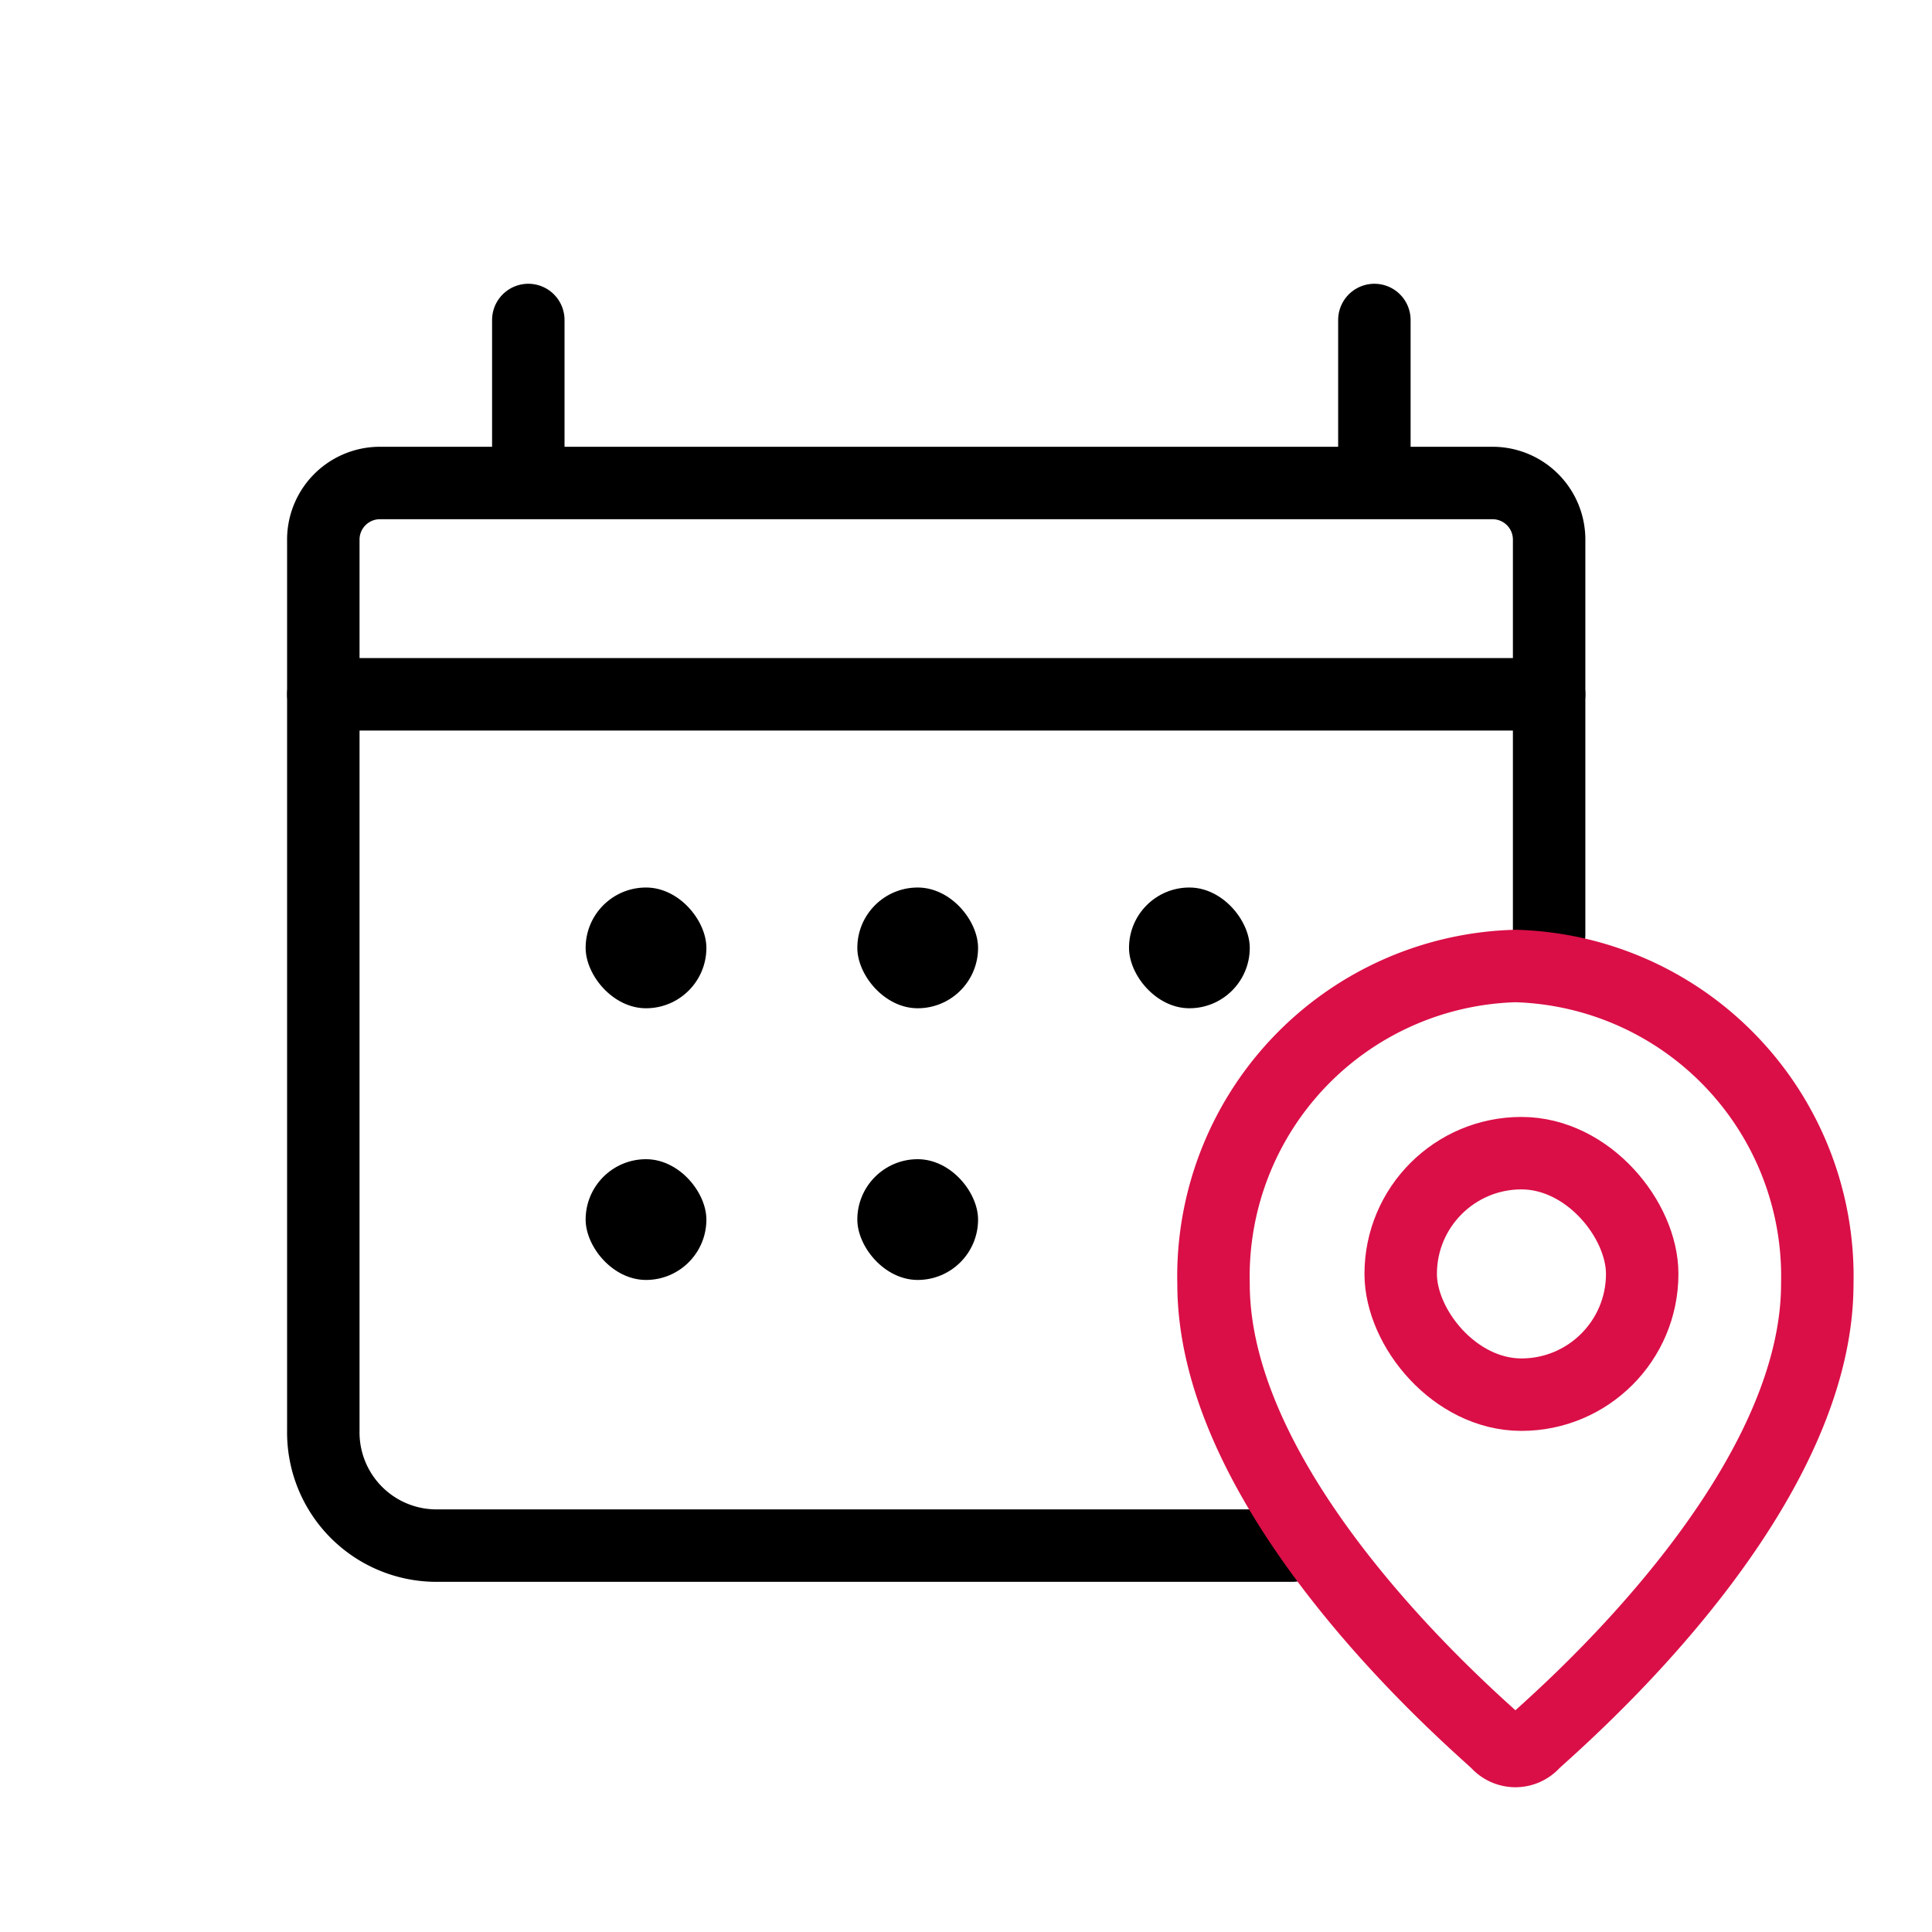 <svg id="img_shop_40" xmlns="http://www.w3.org/2000/svg" width="40" height="40" viewBox="0 0 40 40">
  <rect id="Rectangle" width="40" height="40" fill="none"/>
  <g id="ic" transform="translate(6.25 6.25)">
    <path id="Path" d="M20.063,22H2.307A2.344,2.344,0,0,1,0,19.622V1.189A1.172,1.172,0,0,1,1.154,0H24.225a1.172,1.172,0,0,1,1.154,1.189V9.346" transform="translate(0.444 3.75)" fill="none" stroke="#000" stroke-linecap="round" stroke-linejoin="round" stroke-miterlimit="10" stroke-width="1.5"/>
    <path id="Line" d="M.5,3V0" transform="translate(21.705 0.375)" fill="none" stroke="#000" stroke-linecap="round" stroke-linejoin="round" stroke-miterlimit="10" stroke-width="1.5"/>
    <path id="Line-2" data-name="Line" d="M.5,3V0" transform="translate(4.188 0.375)" fill="none" stroke="#000" stroke-linecap="round" stroke-linejoin="round" stroke-miterlimit="10" stroke-width="1.5"/>
    <path id="Line-3" data-name="Line" d="M0,.5H25.379" transform="translate(0.444 7.625)" fill="none" stroke="#000" stroke-linecap="round" stroke-linejoin="round" stroke-miterlimit="10" stroke-width="1.5"/>
    <g id="Group_17" data-name="Group 17" transform="translate(5.875 12.125)">
      <rect id="Rectangle-2" data-name="Rectangle" width="2.5" height="2.5" rx="1.25"/>
      <rect id="Rectangle-3" data-name="Rectangle" width="2.5" height="2.5" rx="1.25" transform="translate(0 5.625)"/>
      <rect id="Rectangle-4" data-name="Rectangle" width="2.5" height="2.5" rx="1.25" transform="translate(5.625)"/>
      <rect id="Rectangle-5" data-name="Rectangle" width="2.5" height="2.5" rx="1.25" transform="translate(5.625 5.625)"/>
      <rect id="Rectangle-6" data-name="Rectangle" width="2.5" height="2.5" rx="1.25" transform="translate(11.25)"/>
    </g>
    <g id="Rectangle-7" data-name="Rectangle" transform="translate(22 16.875)" fill="none" stroke="#da0f47" stroke-miterlimit="10" stroke-width="1.5">
      <rect width="6.5" height="6.5" rx="3.25" stroke="none"/>
      <rect x="0.75" y="0.75" width="5" height="5" rx="2.5" fill="none"/>
    </g>
    <path id="Path-2" data-name="Path" d="M6.25,0A6.429,6.429,0,0,0,0,6.581c0,4.562,5.642,9.255,5.881,9.509a.5.5,0,0,0,.738,0c.24-.253,5.881-4.947,5.881-9.509A6.429,6.429,0,0,0,6.25,0Z" transform="translate(18.875 13.75)" fill="none" stroke="#da0f47" stroke-miterlimit="10" stroke-width="1.5"/>
  </g>
</svg>

